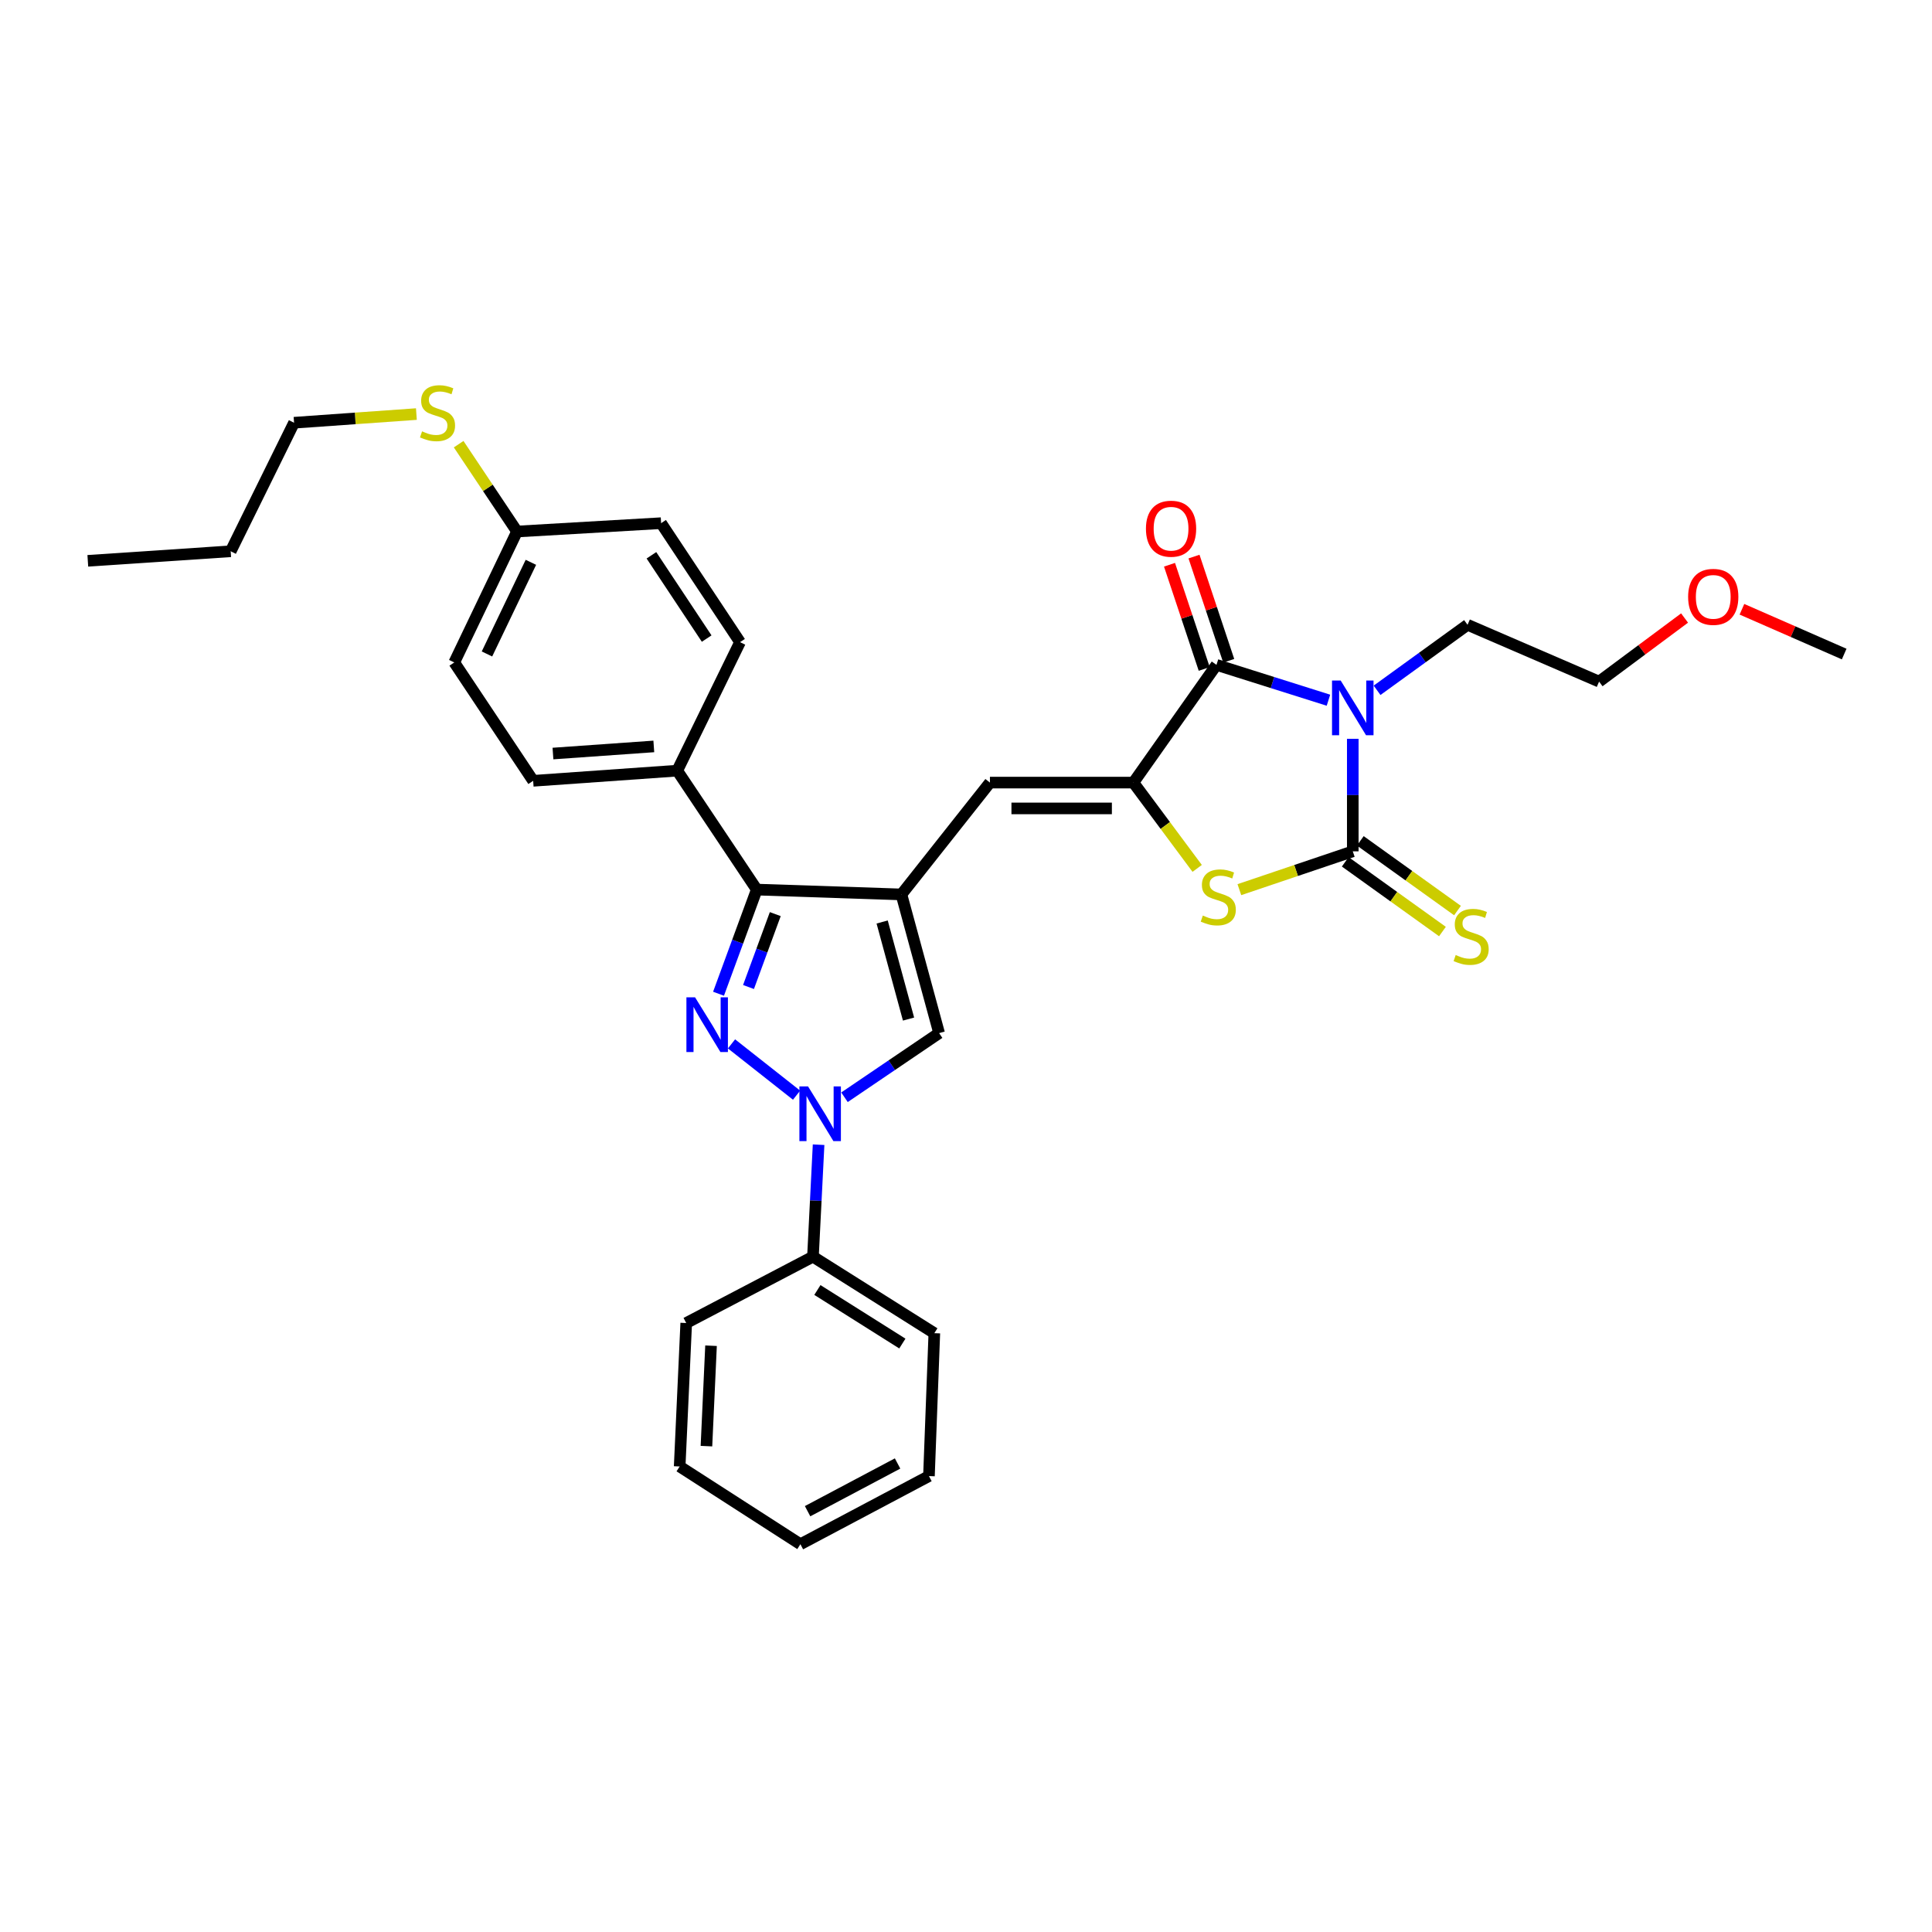 <?xml version='1.0' encoding='iso-8859-1'?>
<svg version='1.1' baseProfile='full'
              xmlns='http://www.w3.org/2000/svg'
                      xmlns:rdkit='http://www.rdkit.org/xml'
                      xmlns:xlink='http://www.w3.org/1999/xlink'
                  xml:space='preserve'
width='1000px' height='1000px' viewBox='0 0 1000 1000'>
<!-- END OF HEADER -->
<rect style='opacity:1.0;fill:#FFFFFF;stroke:none' width='1000' height='1000' x='0' y='0'> </rect>
<path class='bond-0' d='M 700.195,382.418 L 700.195,411.534' style='fill:none;fill-rule:evenodd;stroke:#0000FF;stroke-width:6px;stroke-linecap:butt;stroke-linejoin:miter;stroke-opacity:1' />
<path class='bond-0' d='M 700.195,411.534 L 700.195,440.649' style='fill:none;fill-rule:evenodd;stroke:#000000;stroke-width:6px;stroke-linecap:butt;stroke-linejoin:miter;stroke-opacity:1' />
<path class='bond-4' d='M 687.605,362.428 L 658.625,353.281' style='fill:none;fill-rule:evenodd;stroke:#0000FF;stroke-width:6px;stroke-linecap:butt;stroke-linejoin:miter;stroke-opacity:1' />
<path class='bond-4' d='M 658.625,353.281 L 629.644,344.135' style='fill:none;fill-rule:evenodd;stroke:#000000;stroke-width:6px;stroke-linecap:butt;stroke-linejoin:miter;stroke-opacity:1' />
<path class='bond-14' d='M 712.768,357.3 L 736.184,340.348' style='fill:none;fill-rule:evenodd;stroke:#0000FF;stroke-width:6px;stroke-linecap:butt;stroke-linejoin:miter;stroke-opacity:1' />
<path class='bond-14' d='M 736.184,340.348 L 759.6,323.397' style='fill:none;fill-rule:evenodd;stroke:#000000;stroke-width:6px;stroke-linecap:butt;stroke-linejoin:miter;stroke-opacity:1' />
<path class='bond-6' d='M 700.195,440.649 L 670.846,450.566' style='fill:none;fill-rule:evenodd;stroke:#000000;stroke-width:6px;stroke-linecap:butt;stroke-linejoin:miter;stroke-opacity:1' />
<path class='bond-6' d='M 670.846,450.566 L 641.497,460.482' style='fill:none;fill-rule:evenodd;stroke:#CCCC00;stroke-width:6px;stroke-linecap:butt;stroke-linejoin:miter;stroke-opacity:1' />
<path class='bond-10' d='M 696.3,446.079 L 721.452,464.12' style='fill:none;fill-rule:evenodd;stroke:#000000;stroke-width:6px;stroke-linecap:butt;stroke-linejoin:miter;stroke-opacity:1' />
<path class='bond-10' d='M 721.452,464.12 L 746.604,482.162' style='fill:none;fill-rule:evenodd;stroke:#CCCC00;stroke-width:6px;stroke-linecap:butt;stroke-linejoin:miter;stroke-opacity:1' />
<path class='bond-10' d='M 704.089,435.22 L 729.241,453.261' style='fill:none;fill-rule:evenodd;stroke:#000000;stroke-width:6px;stroke-linecap:butt;stroke-linejoin:miter;stroke-opacity:1' />
<path class='bond-10' d='M 729.241,453.261 L 754.394,471.302' style='fill:none;fill-rule:evenodd;stroke:#CCCC00;stroke-width:6px;stroke-linecap:butt;stroke-linejoin:miter;stroke-opacity:1' />
<path class='bond-1' d='M 371.91,514.356 L 381.806,487.404' style='fill:none;fill-rule:evenodd;stroke:#0000FF;stroke-width:6px;stroke-linecap:butt;stroke-linejoin:miter;stroke-opacity:1' />
<path class='bond-1' d='M 381.806,487.404 L 391.702,460.451' style='fill:none;fill-rule:evenodd;stroke:#000000;stroke-width:6px;stroke-linecap:butt;stroke-linejoin:miter;stroke-opacity:1' />
<path class='bond-1' d='M 387.425,510.876 L 394.352,492.01' style='fill:none;fill-rule:evenodd;stroke:#0000FF;stroke-width:6px;stroke-linecap:butt;stroke-linejoin:miter;stroke-opacity:1' />
<path class='bond-1' d='M 394.352,492.01 L 401.279,473.143' style='fill:none;fill-rule:evenodd;stroke:#000000;stroke-width:6px;stroke-linecap:butt;stroke-linejoin:miter;stroke-opacity:1' />
<path class='bond-33' d='M 378.629,540.314 L 412.304,566.866' style='fill:none;fill-rule:evenodd;stroke:#0000FF;stroke-width:6px;stroke-linecap:butt;stroke-linejoin:miter;stroke-opacity:1' />
<path class='bond-2' d='M 466.574,462.953 L 512.385,405.07' style='fill:none;fill-rule:evenodd;stroke:#000000;stroke-width:6px;stroke-linecap:butt;stroke-linejoin:miter;stroke-opacity:1' />
<path class='bond-7' d='M 466.574,462.953 L 391.702,460.451' style='fill:none;fill-rule:evenodd;stroke:#000000;stroke-width:6px;stroke-linecap:butt;stroke-linejoin:miter;stroke-opacity:1' />
<path class='bond-9' d='M 466.574,462.953 L 486.079,534.729' style='fill:none;fill-rule:evenodd;stroke:#000000;stroke-width:6px;stroke-linecap:butt;stroke-linejoin:miter;stroke-opacity:1' />
<path class='bond-9' d='M 456.602,477.225 L 470.256,527.467' style='fill:none;fill-rule:evenodd;stroke:#000000;stroke-width:6px;stroke-linecap:butt;stroke-linejoin:miter;stroke-opacity:1' />
<path class='bond-3' d='M 586.647,405.07 L 629.644,344.135' style='fill:none;fill-rule:evenodd;stroke:#000000;stroke-width:6px;stroke-linecap:butt;stroke-linejoin:miter;stroke-opacity:1' />
<path class='bond-8' d='M 586.647,405.07 L 512.385,405.07' style='fill:none;fill-rule:evenodd;stroke:#000000;stroke-width:6px;stroke-linecap:butt;stroke-linejoin:miter;stroke-opacity:1' />
<path class='bond-8' d='M 575.508,418.434 L 523.524,418.434' style='fill:none;fill-rule:evenodd;stroke:#000000;stroke-width:6px;stroke-linecap:butt;stroke-linejoin:miter;stroke-opacity:1' />
<path class='bond-32' d='M 586.647,405.07 L 603.153,427.275' style='fill:none;fill-rule:evenodd;stroke:#000000;stroke-width:6px;stroke-linecap:butt;stroke-linejoin:miter;stroke-opacity:1' />
<path class='bond-32' d='M 603.153,427.275 L 619.659,449.479' style='fill:none;fill-rule:evenodd;stroke:#CCCC00;stroke-width:6px;stroke-linecap:butt;stroke-linejoin:miter;stroke-opacity:1' />
<path class='bond-12' d='M 635.984,342.022 L 626.999,315.053' style='fill:none;fill-rule:evenodd;stroke:#000000;stroke-width:6px;stroke-linecap:butt;stroke-linejoin:miter;stroke-opacity:1' />
<path class='bond-12' d='M 626.999,315.053 L 618.014,288.084' style='fill:none;fill-rule:evenodd;stroke:#FF0000;stroke-width:6px;stroke-linecap:butt;stroke-linejoin:miter;stroke-opacity:1' />
<path class='bond-12' d='M 623.304,346.247 L 614.319,319.278' style='fill:none;fill-rule:evenodd;stroke:#000000;stroke-width:6px;stroke-linecap:butt;stroke-linejoin:miter;stroke-opacity:1' />
<path class='bond-12' d='M 614.319,319.278 L 605.334,292.308' style='fill:none;fill-rule:evenodd;stroke:#FF0000;stroke-width:6px;stroke-linecap:butt;stroke-linejoin:miter;stroke-opacity:1' />
<path class='bond-5' d='M 437.105,567.941 L 461.592,551.335' style='fill:none;fill-rule:evenodd;stroke:#0000FF;stroke-width:6px;stroke-linecap:butt;stroke-linejoin:miter;stroke-opacity:1' />
<path class='bond-5' d='M 461.592,551.335 L 486.079,534.729' style='fill:none;fill-rule:evenodd;stroke:#000000;stroke-width:6px;stroke-linecap:butt;stroke-linejoin:miter;stroke-opacity:1' />
<path class='bond-13' d='M 423.7,592.497 L 422.242,621.474' style='fill:none;fill-rule:evenodd;stroke:#0000FF;stroke-width:6px;stroke-linecap:butt;stroke-linejoin:miter;stroke-opacity:1' />
<path class='bond-13' d='M 422.242,621.474 L 420.785,650.452' style='fill:none;fill-rule:evenodd;stroke:#000000;stroke-width:6px;stroke-linecap:butt;stroke-linejoin:miter;stroke-opacity:1' />
<path class='bond-11' d='M 391.702,460.451 L 350.539,398.892' style='fill:none;fill-rule:evenodd;stroke:#000000;stroke-width:6px;stroke-linecap:butt;stroke-linejoin:miter;stroke-opacity:1' />
<path class='bond-15' d='M 350.539,398.892 L 275.964,404.149' style='fill:none;fill-rule:evenodd;stroke:#000000;stroke-width:6px;stroke-linecap:butt;stroke-linejoin:miter;stroke-opacity:1' />
<path class='bond-15' d='M 338.413,386.349 L 286.211,390.029' style='fill:none;fill-rule:evenodd;stroke:#000000;stroke-width:6px;stroke-linecap:butt;stroke-linejoin:miter;stroke-opacity:1' />
<path class='bond-16' d='M 350.539,398.892 L 383.037,332.374' style='fill:none;fill-rule:evenodd;stroke:#000000;stroke-width:6px;stroke-linecap:butt;stroke-linejoin:miter;stroke-opacity:1' />
<path class='bond-22' d='M 420.785,650.452 L 483.606,690.055' style='fill:none;fill-rule:evenodd;stroke:#000000;stroke-width:6px;stroke-linecap:butt;stroke-linejoin:miter;stroke-opacity:1' />
<path class='bond-22' d='M 423.081,667.698 L 467.056,695.42' style='fill:none;fill-rule:evenodd;stroke:#000000;stroke-width:6px;stroke-linecap:butt;stroke-linejoin:miter;stroke-opacity:1' />
<path class='bond-23' d='M 420.785,650.452 L 355.187,684.799' style='fill:none;fill-rule:evenodd;stroke:#000000;stroke-width:6px;stroke-linecap:butt;stroke-linejoin:miter;stroke-opacity:1' />
<path class='bond-25' d='M 759.6,323.397 L 827.686,352.799' style='fill:none;fill-rule:evenodd;stroke:#000000;stroke-width:6px;stroke-linecap:butt;stroke-linejoin:miter;stroke-opacity:1' />
<path class='bond-19' d='M 275.964,404.149 L 235.128,342.88' style='fill:none;fill-rule:evenodd;stroke:#000000;stroke-width:6px;stroke-linecap:butt;stroke-linejoin:miter;stroke-opacity:1' />
<path class='bond-20' d='M 383.037,332.374 L 342.186,270.793' style='fill:none;fill-rule:evenodd;stroke:#000000;stroke-width:6px;stroke-linecap:butt;stroke-linejoin:miter;stroke-opacity:1' />
<path class='bond-20' d='M 365.773,330.525 L 337.177,287.418' style='fill:none;fill-rule:evenodd;stroke:#000000;stroke-width:6px;stroke-linecap:butt;stroke-linejoin:miter;stroke-opacity:1' />
<path class='bond-17' d='M 267.612,275.114 L 342.186,270.793' style='fill:none;fill-rule:evenodd;stroke:#000000;stroke-width:6px;stroke-linecap:butt;stroke-linejoin:miter;stroke-opacity:1' />
<path class='bond-18' d='M 267.612,275.114 L 252.503,252.508' style='fill:none;fill-rule:evenodd;stroke:#000000;stroke-width:6px;stroke-linecap:butt;stroke-linejoin:miter;stroke-opacity:1' />
<path class='bond-18' d='M 252.503,252.508 L 237.395,229.903' style='fill:none;fill-rule:evenodd;stroke:#CCCC00;stroke-width:6px;stroke-linecap:butt;stroke-linejoin:miter;stroke-opacity:1' />
<path class='bond-34' d='M 267.612,275.114 L 235.128,342.88' style='fill:none;fill-rule:evenodd;stroke:#000000;stroke-width:6px;stroke-linecap:butt;stroke-linejoin:miter;stroke-opacity:1' />
<path class='bond-34' d='M 274.791,291.056 L 252.052,338.492' style='fill:none;fill-rule:evenodd;stroke:#000000;stroke-width:6px;stroke-linecap:butt;stroke-linejoin:miter;stroke-opacity:1' />
<path class='bond-24' d='M 215.522,214.322 L 183.861,216.563' style='fill:none;fill-rule:evenodd;stroke:#CCCC00;stroke-width:6px;stroke-linecap:butt;stroke-linejoin:miter;stroke-opacity:1' />
<path class='bond-24' d='M 183.861,216.563 L 152.201,218.804' style='fill:none;fill-rule:evenodd;stroke:#000000;stroke-width:6px;stroke-linecap:butt;stroke-linejoin:miter;stroke-opacity:1' />
<path class='bond-21' d='M 871.931,319.89 L 849.808,336.345' style='fill:none;fill-rule:evenodd;stroke:#FF0000;stroke-width:6px;stroke-linecap:butt;stroke-linejoin:miter;stroke-opacity:1' />
<path class='bond-21' d='M 849.808,336.345 L 827.686,352.799' style='fill:none;fill-rule:evenodd;stroke:#000000;stroke-width:6px;stroke-linecap:butt;stroke-linejoin:miter;stroke-opacity:1' />
<path class='bond-26' d='M 901.622,315.356 L 928.084,326.946' style='fill:none;fill-rule:evenodd;stroke:#FF0000;stroke-width:6px;stroke-linecap:butt;stroke-linejoin:miter;stroke-opacity:1' />
<path class='bond-26' d='M 928.084,326.946 L 954.545,338.536' style='fill:none;fill-rule:evenodd;stroke:#000000;stroke-width:6px;stroke-linecap:butt;stroke-linejoin:miter;stroke-opacity:1' />
<path class='bond-29' d='M 483.606,690.055 L 480.822,764.014' style='fill:none;fill-rule:evenodd;stroke:#000000;stroke-width:6px;stroke-linecap:butt;stroke-linejoin:miter;stroke-opacity:1' />
<path class='bond-30' d='M 355.187,684.799 L 351.794,759.047' style='fill:none;fill-rule:evenodd;stroke:#000000;stroke-width:6px;stroke-linecap:butt;stroke-linejoin:miter;stroke-opacity:1' />
<path class='bond-30' d='M 368.029,696.546 L 365.653,748.52' style='fill:none;fill-rule:evenodd;stroke:#000000;stroke-width:6px;stroke-linecap:butt;stroke-linejoin:miter;stroke-opacity:1' />
<path class='bond-27' d='M 152.201,218.804 L 119.405,285.338' style='fill:none;fill-rule:evenodd;stroke:#000000;stroke-width:6px;stroke-linecap:butt;stroke-linejoin:miter;stroke-opacity:1' />
<path class='bond-28' d='M 119.405,285.338 L 45.455,290.283' style='fill:none;fill-rule:evenodd;stroke:#000000;stroke-width:6px;stroke-linecap:butt;stroke-linejoin:miter;stroke-opacity:1' />
<path class='bond-35' d='M 480.822,764.014 L 414.288,799.289' style='fill:none;fill-rule:evenodd;stroke:#000000;stroke-width:6px;stroke-linecap:butt;stroke-linejoin:miter;stroke-opacity:1' />
<path class='bond-35' d='M 464.581,757.497 L 418.008,782.19' style='fill:none;fill-rule:evenodd;stroke:#000000;stroke-width:6px;stroke-linecap:butt;stroke-linejoin:miter;stroke-opacity:1' />
<path class='bond-31' d='M 351.794,759.047 L 414.288,799.289' style='fill:none;fill-rule:evenodd;stroke:#000000;stroke-width:6px;stroke-linecap:butt;stroke-linejoin:miter;stroke-opacity:1' />
<path  class='atom-0' d='M 693.935 352.242
L 703.215 367.242
Q 704.135 368.722, 705.615 371.402
Q 707.095 374.082, 707.175 374.242
L 707.175 352.242
L 710.935 352.242
L 710.935 380.562
L 707.055 380.562
L 697.095 364.162
Q 695.935 362.242, 694.695 360.042
Q 693.495 357.842, 693.135 357.162
L 693.135 380.562
L 689.455 380.562
L 689.455 352.242
L 693.935 352.242
' fill='#0000FF'/>
<path  class='atom-2' d='M 359.767 516.218
L 369.047 531.218
Q 369.967 532.698, 371.447 535.378
Q 372.927 538.058, 373.007 538.218
L 373.007 516.218
L 376.767 516.218
L 376.767 544.538
L 372.887 544.538
L 362.927 528.138
Q 361.767 526.218, 360.527 524.018
Q 359.327 521.818, 358.967 521.138
L 358.967 544.538
L 355.287 544.538
L 355.287 516.218
L 359.767 516.218
' fill='#0000FF'/>
<path  class='atom-6' d='M 418.245 562.326
L 427.525 577.326
Q 428.445 578.806, 429.925 581.486
Q 431.405 584.166, 431.485 584.326
L 431.485 562.326
L 435.245 562.326
L 435.245 590.646
L 431.365 590.646
L 421.405 574.246
Q 420.245 572.326, 419.005 570.126
Q 417.805 567.926, 417.445 567.246
L 417.445 590.646
L 413.765 590.646
L 413.765 562.326
L 418.245 562.326
' fill='#0000FF'/>
<path  class='atom-7' d='M 622.58 473.891
Q 622.9 474.011, 624.22 474.571
Q 625.54 475.131, 626.98 475.491
Q 628.46 475.811, 629.9 475.811
Q 632.58 475.811, 634.14 474.531
Q 635.7 473.211, 635.7 470.931
Q 635.7 469.371, 634.9 468.411
Q 634.14 467.451, 632.94 466.931
Q 631.74 466.411, 629.74 465.811
Q 627.22 465.051, 625.7 464.331
Q 624.22 463.611, 623.14 462.091
Q 622.1 460.571, 622.1 458.011
Q 622.1 454.451, 624.5 452.251
Q 626.94 450.051, 631.74 450.051
Q 635.02 450.051, 638.74 451.611
L 637.82 454.691
Q 634.42 453.291, 631.86 453.291
Q 629.1 453.291, 627.58 454.451
Q 626.06 455.571, 626.1 457.531
Q 626.1 459.051, 626.86 459.971
Q 627.66 460.891, 628.78 461.411
Q 629.94 461.931, 631.86 462.531
Q 634.42 463.331, 635.94 464.131
Q 637.46 464.931, 638.54 466.571
Q 639.66 468.171, 639.66 470.931
Q 639.66 474.851, 637.02 476.971
Q 634.42 479.051, 630.06 479.051
Q 627.54 479.051, 625.62 478.491
Q 623.74 477.971, 621.5 477.051
L 622.58 473.891
' fill='#CCCC00'/>
<path  class='atom-11' d='M 753.464 494.317
Q 753.784 494.437, 755.104 494.997
Q 756.424 495.557, 757.864 495.917
Q 759.344 496.237, 760.784 496.237
Q 763.464 496.237, 765.024 494.957
Q 766.584 493.637, 766.584 491.357
Q 766.584 489.797, 765.784 488.837
Q 765.024 487.877, 763.824 487.357
Q 762.624 486.837, 760.624 486.237
Q 758.104 485.477, 756.584 484.757
Q 755.104 484.037, 754.024 482.517
Q 752.984 480.997, 752.984 478.437
Q 752.984 474.877, 755.384 472.677
Q 757.824 470.477, 762.624 470.477
Q 765.904 470.477, 769.624 472.037
L 768.704 475.117
Q 765.304 473.717, 762.744 473.717
Q 759.984 473.717, 758.464 474.877
Q 756.944 475.997, 756.984 477.957
Q 756.984 479.477, 757.744 480.397
Q 758.544 481.317, 759.664 481.837
Q 760.824 482.357, 762.744 482.957
Q 765.304 483.757, 766.824 484.557
Q 768.344 485.357, 769.424 486.997
Q 770.544 488.597, 770.544 491.357
Q 770.544 495.277, 767.904 497.397
Q 765.304 499.477, 760.944 499.477
Q 758.424 499.477, 756.504 498.917
Q 754.624 498.397, 752.384 497.477
L 753.464 494.317
' fill='#CCCC00'/>
<path  class='atom-13' d='M 593.137 273.657
Q 593.137 266.857, 596.497 263.057
Q 599.857 259.257, 606.137 259.257
Q 612.417 259.257, 615.777 263.057
Q 619.137 266.857, 619.137 273.657
Q 619.137 280.537, 615.737 284.457
Q 612.337 288.337, 606.137 288.337
Q 599.897 288.337, 596.497 284.457
Q 593.137 280.577, 593.137 273.657
M 606.137 285.137
Q 610.457 285.137, 612.777 282.257
Q 615.137 279.337, 615.137 273.657
Q 615.137 268.097, 612.777 265.297
Q 610.457 262.457, 606.137 262.457
Q 601.817 262.457, 599.457 265.257
Q 597.137 268.057, 597.137 273.657
Q 597.137 279.377, 599.457 282.257
Q 601.817 285.137, 606.137 285.137
' fill='#FF0000'/>
<path  class='atom-19' d='M 218.463 223.267
Q 218.783 223.387, 220.103 223.947
Q 221.423 224.507, 222.863 224.867
Q 224.343 225.187, 225.783 225.187
Q 228.463 225.187, 230.023 223.907
Q 231.583 222.587, 231.583 220.307
Q 231.583 218.747, 230.783 217.787
Q 230.023 216.827, 228.823 216.307
Q 227.623 215.787, 225.623 215.187
Q 223.103 214.427, 221.583 213.707
Q 220.103 212.987, 219.023 211.467
Q 217.983 209.947, 217.983 207.387
Q 217.983 203.827, 220.383 201.627
Q 222.823 199.427, 227.623 199.427
Q 230.903 199.427, 234.623 200.987
L 233.703 204.067
Q 230.303 202.667, 227.743 202.667
Q 224.983 202.667, 223.463 203.827
Q 221.943 204.947, 221.983 206.907
Q 221.983 208.427, 222.743 209.347
Q 223.543 210.267, 224.663 210.787
Q 225.823 211.307, 227.743 211.907
Q 230.303 212.707, 231.823 213.507
Q 233.343 214.307, 234.423 215.947
Q 235.543 217.547, 235.543 220.307
Q 235.543 224.227, 232.903 226.347
Q 230.303 228.427, 225.943 228.427
Q 223.423 228.427, 221.503 227.867
Q 219.623 227.347, 217.383 226.427
L 218.463 223.267
' fill='#CCCC00'/>
<path  class='atom-22' d='M 873.772 308.932
Q 873.772 302.132, 877.132 298.332
Q 880.492 294.532, 886.772 294.532
Q 893.052 294.532, 896.412 298.332
Q 899.772 302.132, 899.772 308.932
Q 899.772 315.812, 896.372 319.732
Q 892.972 323.612, 886.772 323.612
Q 880.532 323.612, 877.132 319.732
Q 873.772 315.852, 873.772 308.932
M 886.772 320.412
Q 891.092 320.412, 893.412 317.532
Q 895.772 314.612, 895.772 308.932
Q 895.772 303.372, 893.412 300.572
Q 891.092 297.732, 886.772 297.732
Q 882.452 297.732, 880.092 300.532
Q 877.772 303.332, 877.772 308.932
Q 877.772 314.652, 880.092 317.532
Q 882.452 320.412, 886.772 320.412
' fill='#FF0000'/>
</svg>
